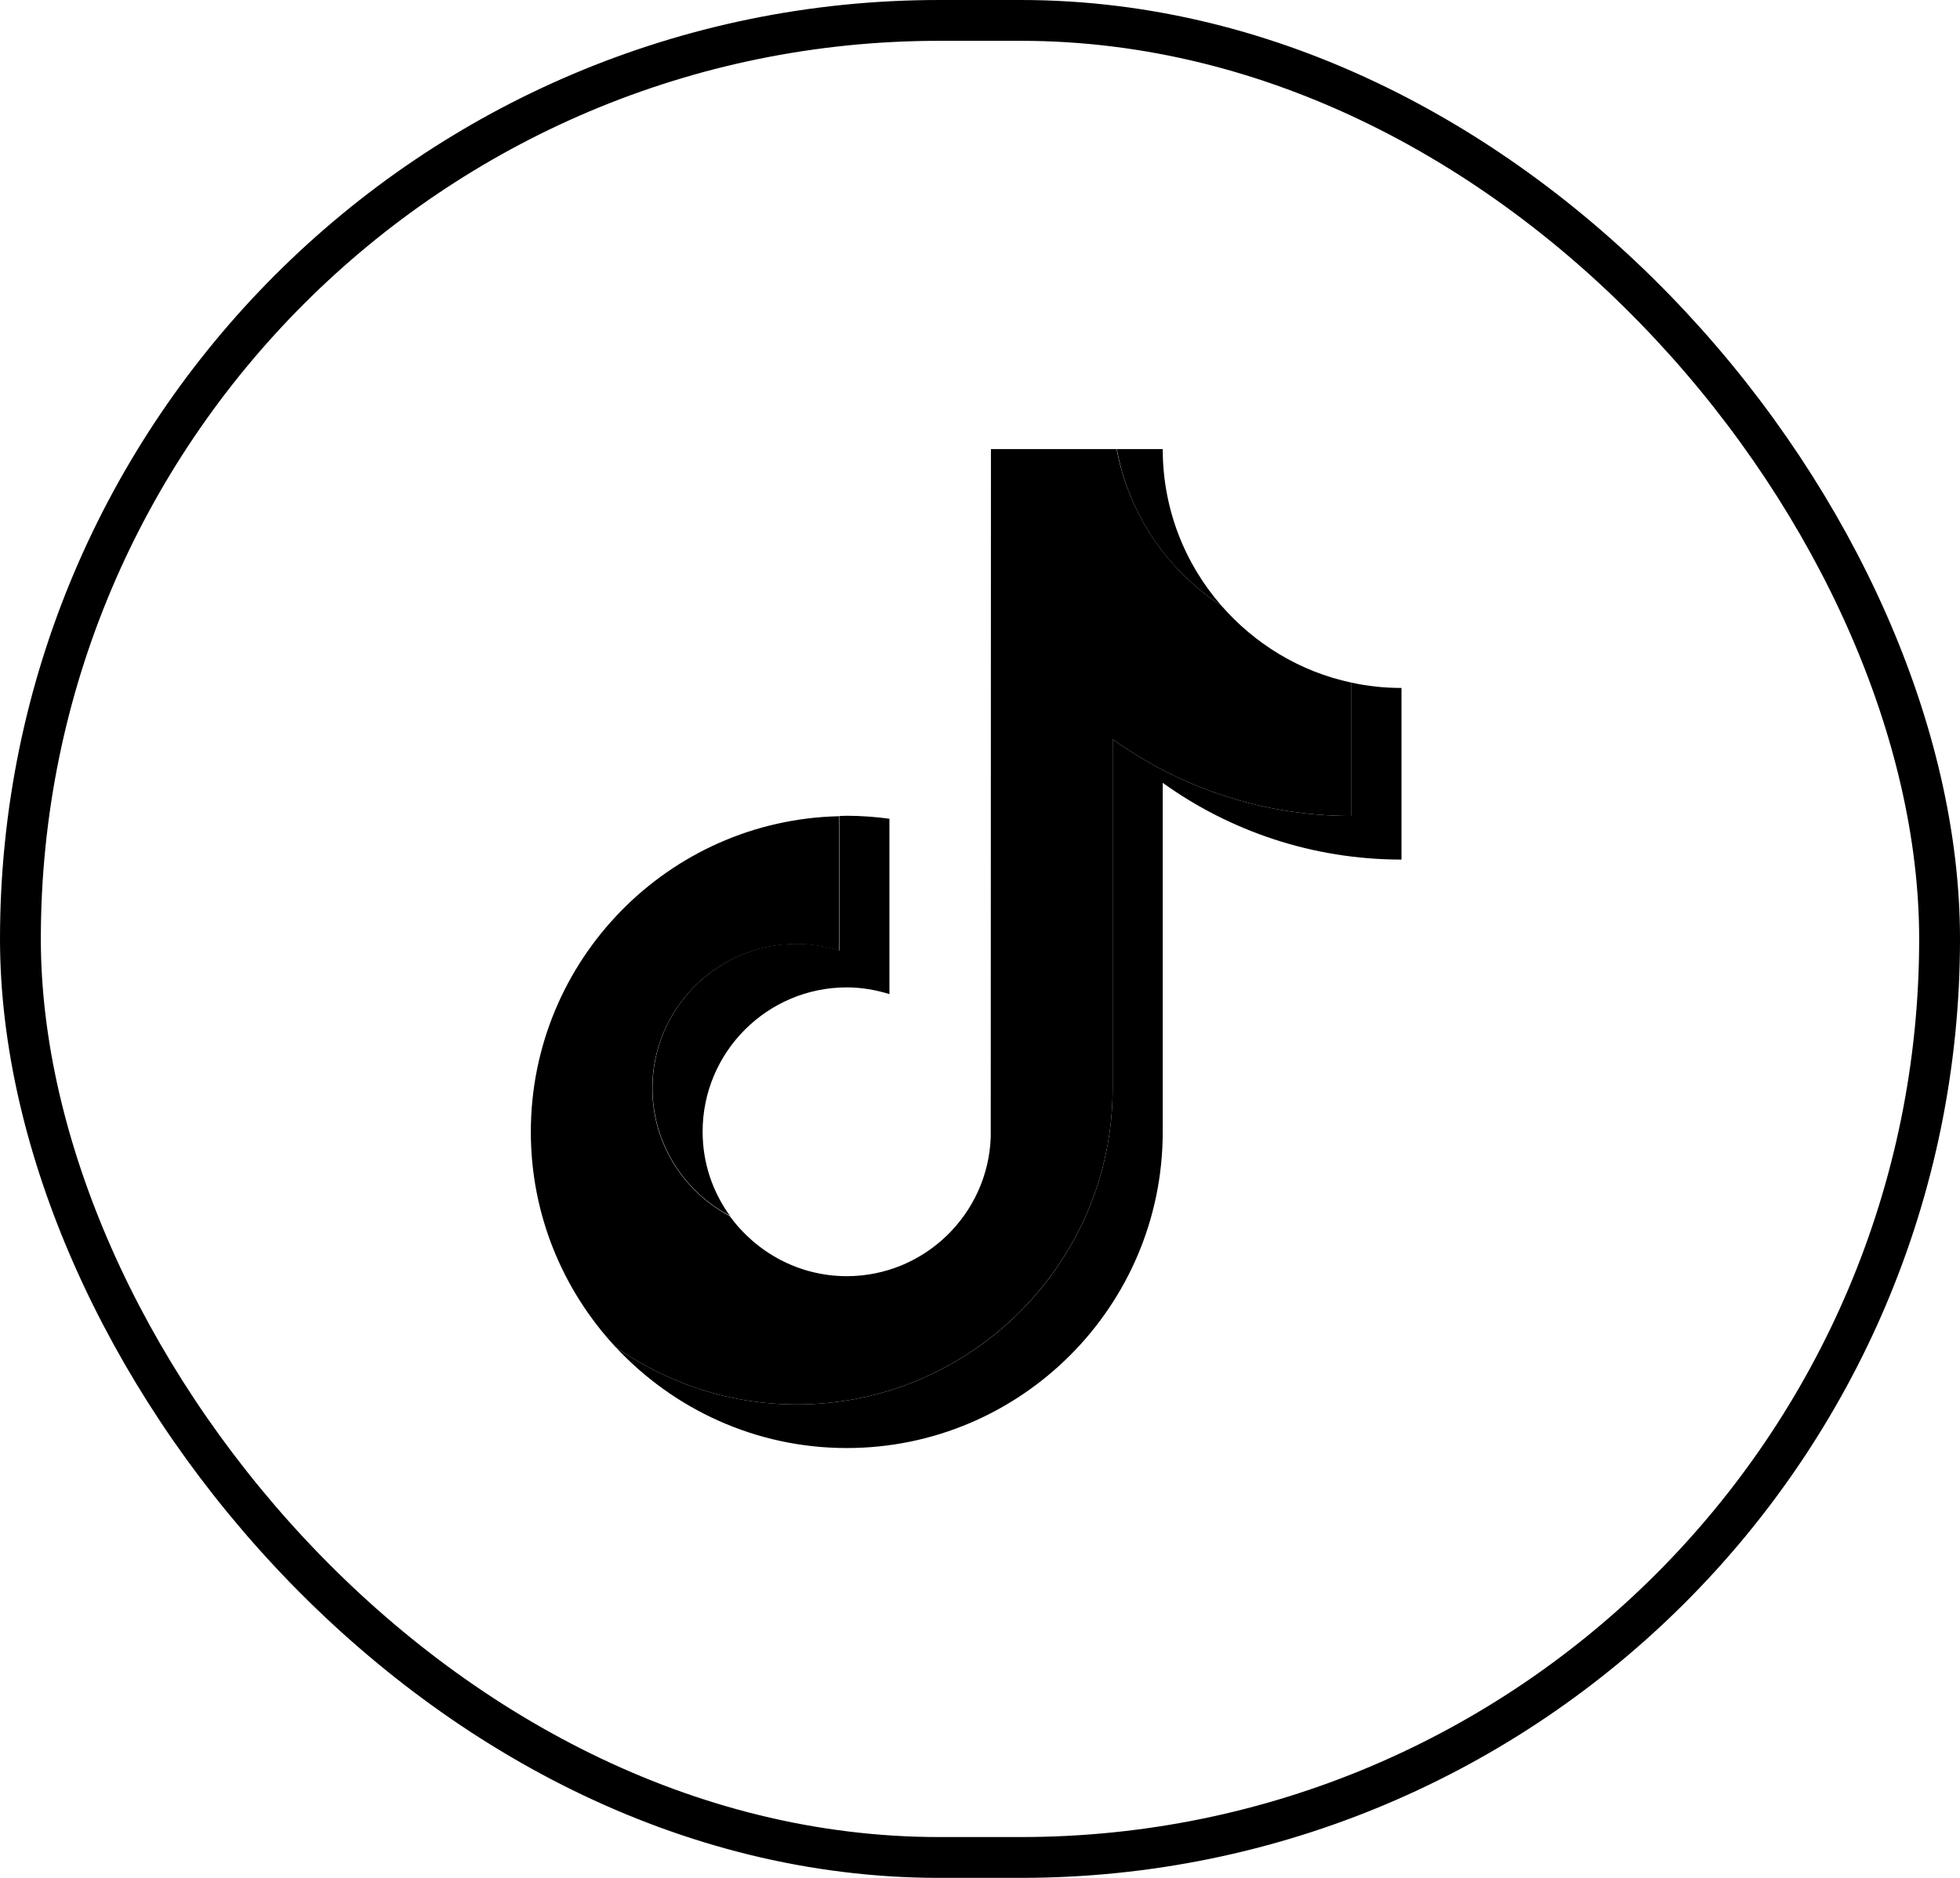 <svg width="48" height="46" viewBox="0 0 48 46" fill="none" xmlns="http://www.w3.org/2000/svg">
<rect x="0.5" y="0.5" width="47" height="45" rx="22.5" stroke="black"/>
<path d="M29.911 14.835C29.014 13.807 28.475 12.466 28.475 11H27.351C27.641 12.602 28.594 13.977 29.911 14.835Z" fill="black"/>
<path d="M19.511 23.119C17.564 23.119 15.98 24.704 15.98 26.653C15.98 28.011 16.752 29.192 17.877 29.783C17.456 29.204 17.207 28.494 17.207 27.721C17.207 25.772 18.79 24.187 20.738 24.187C21.101 24.187 21.453 24.249 21.782 24.352V20.056C21.442 20.011 21.095 19.983 20.738 19.983C20.675 19.983 20.618 19.988 20.556 19.988V23.284C20.221 23.181 19.875 23.119 19.511 23.119Z" fill="black"/>
<path d="M33.096 16.721V19.988C30.916 19.988 28.895 19.289 27.249 18.108V26.658C27.249 30.925 23.78 34.403 19.511 34.403C17.865 34.403 16.332 33.88 15.078 32.999C16.491 34.516 18.506 35.471 20.738 35.471C25.001 35.471 28.475 31.999 28.475 27.727V19.176C30.121 20.358 32.142 21.056 34.322 21.056V16.852C33.896 16.852 33.488 16.807 33.096 16.721Z" fill="black"/>
<path d="M27.249 26.658V18.108C28.895 19.289 30.916 19.988 33.096 19.988V16.721C31.836 16.454 30.729 15.773 29.911 14.835C28.594 13.977 27.646 12.602 27.345 11H24.268L24.263 27.857C24.195 29.744 22.639 31.261 20.738 31.261C19.557 31.261 18.518 30.675 17.871 29.789C16.747 29.192 15.975 28.016 15.975 26.658C15.975 24.71 17.558 23.125 19.506 23.125C19.869 23.125 20.221 23.187 20.55 23.289V19.994C16.372 20.085 13 23.517 13 27.727C13 29.761 13.789 31.613 15.078 32.999C16.332 33.88 17.865 34.403 19.511 34.403C23.775 34.403 27.249 30.925 27.249 26.658Z" fill="black"/>
</svg>

